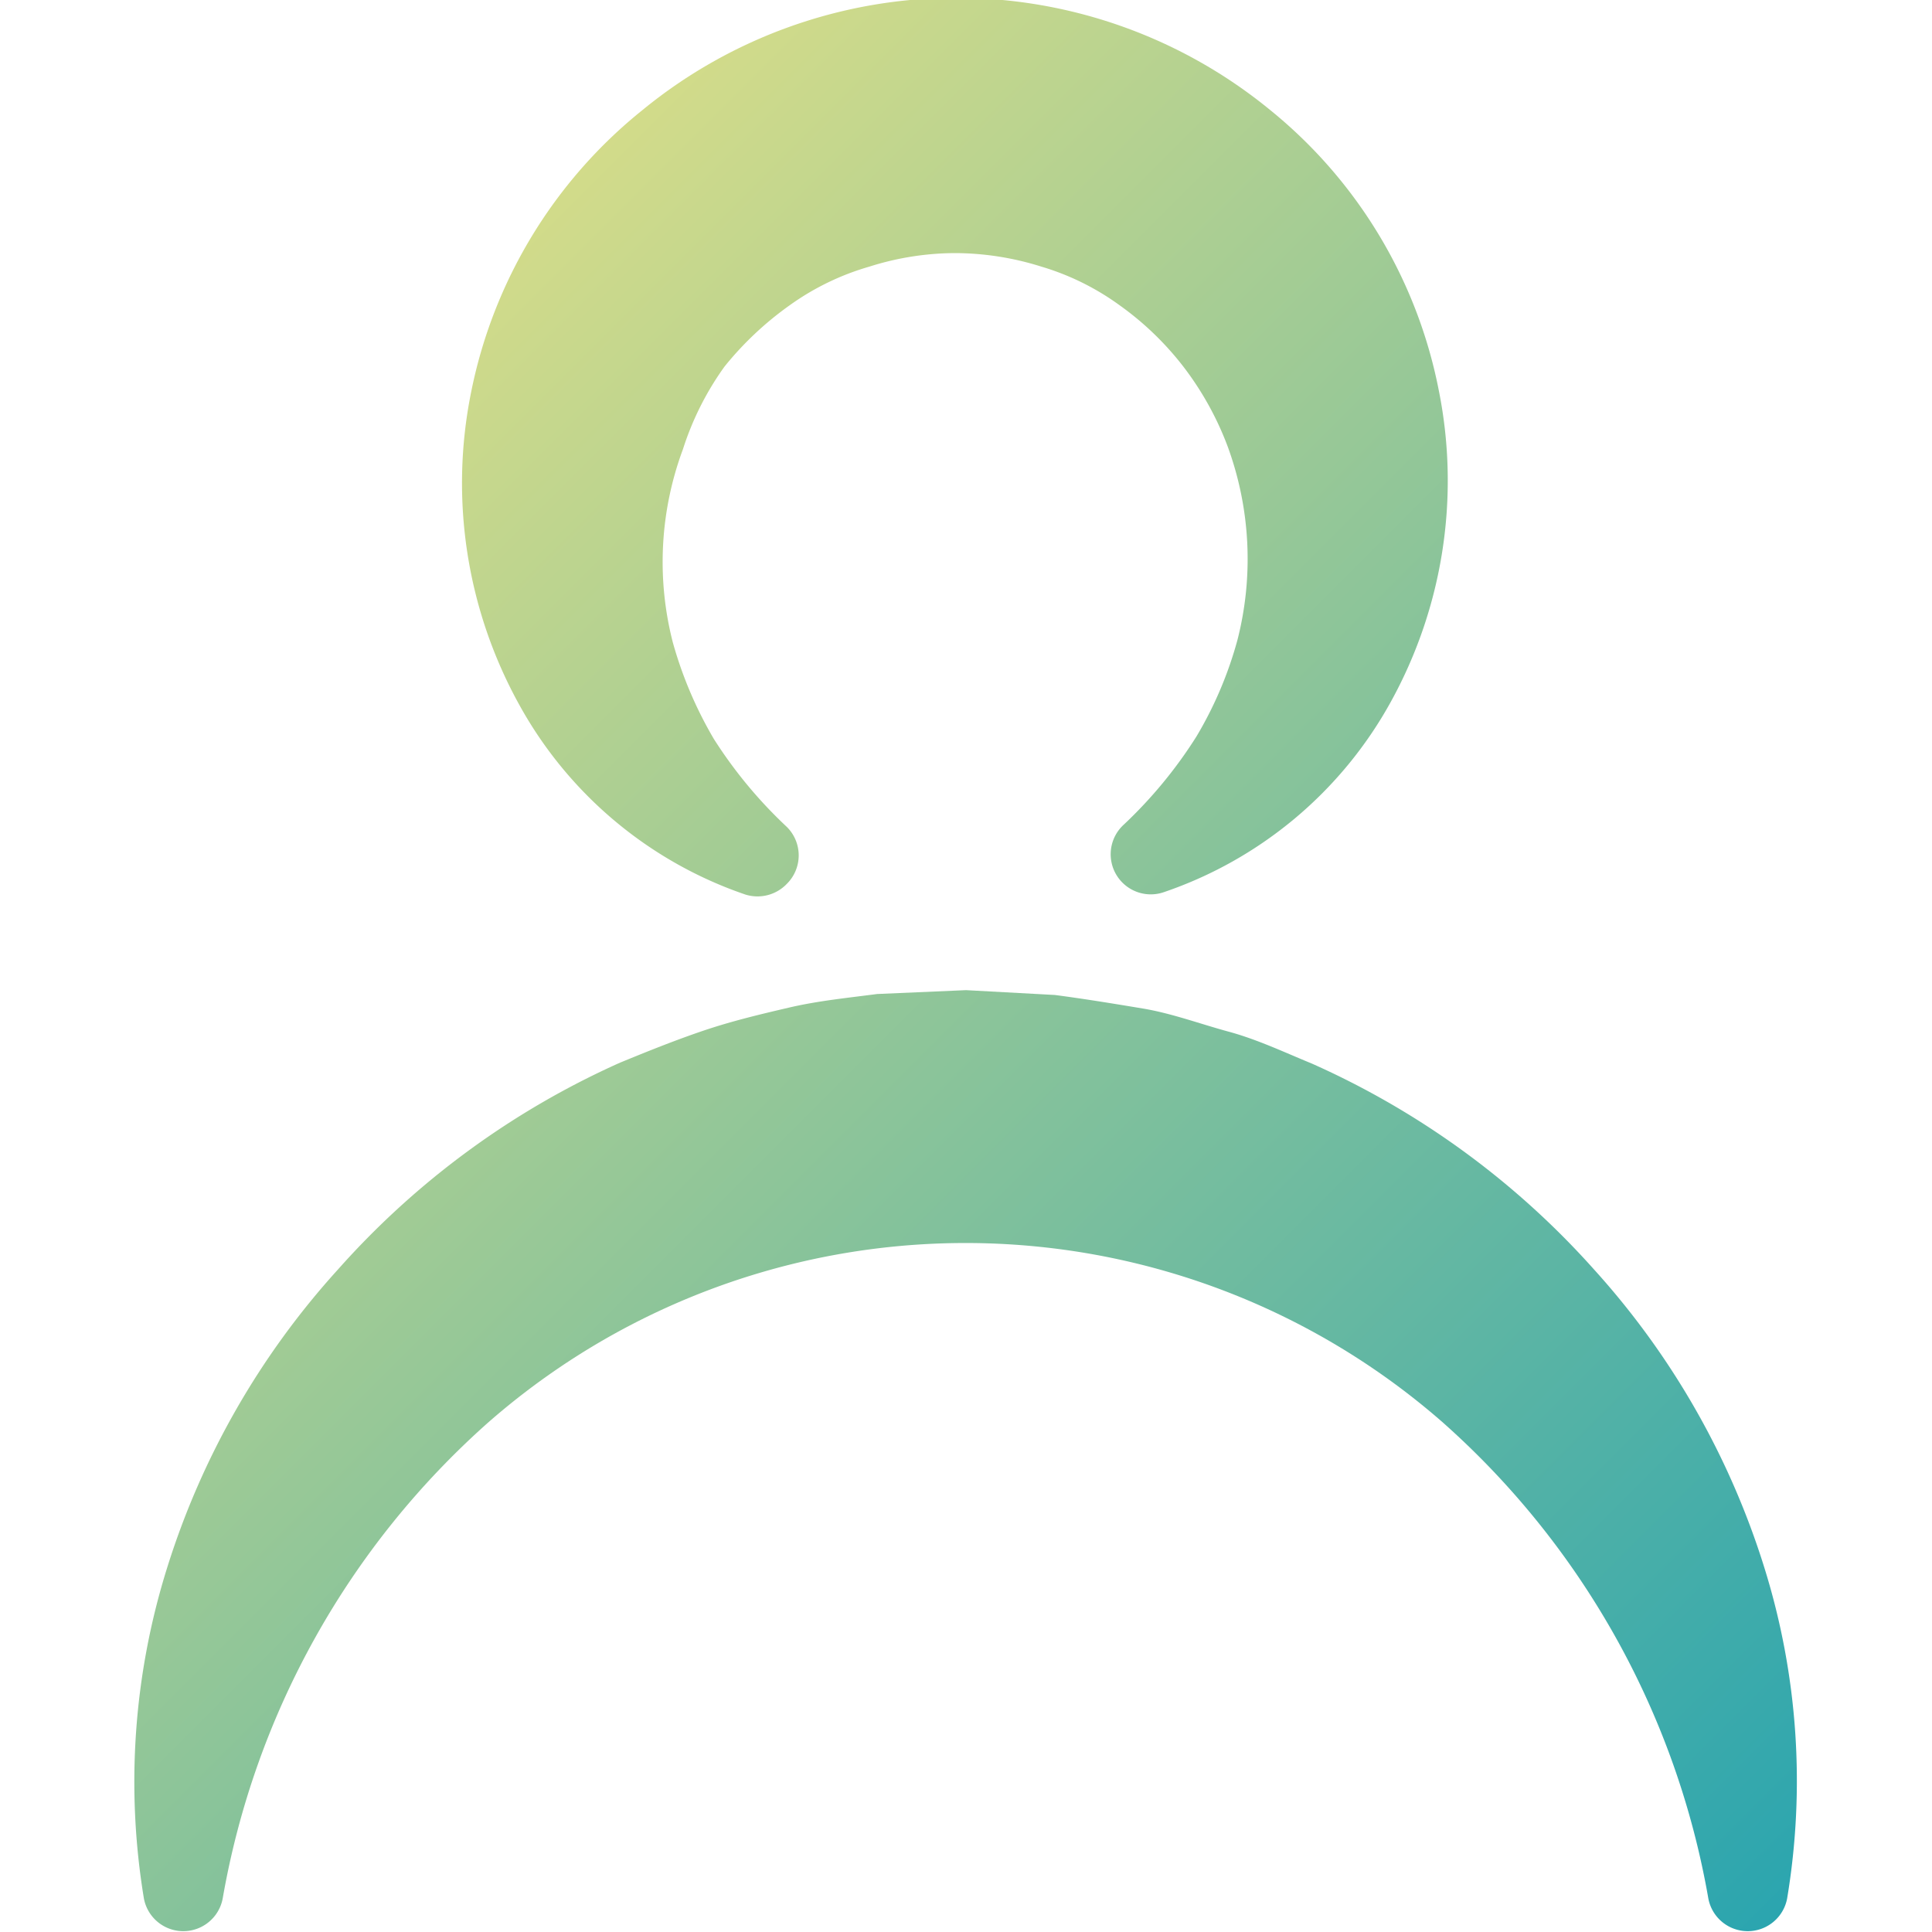 <svg xmlns="http://www.w3.org/2000/svg" xmlns:xlink="http://www.w3.org/1999/xlink" viewBox="0 0 40 40"><defs><style>.cls-1{fill:url(#ProgresLab_Main);}.cls-2{fill:none;}</style><linearGradient id="ProgresLab_Main" x1="4.61" y1="10.89" x2="35.13" y2="41.41" gradientUnits="userSpaceOnUse"><stop offset="0" stop-color="#d2db8a"/><stop offset="1" stop-color="#2ba5af"/></linearGradient></defs><title>dlaciebie-icon</title><g id="Warstwa_2" data-name="Warstwa 2"><g id="dlaciebie-icon"><path class="cls-1" d="M36.53,32.46A14.81,14.81,0,0,1,37,39.31a.83.83,0,0,1-1.63,0h0a17.09,17.09,0,0,0-5.51-9.87,15,15,0,0,0-19.74,0,17.09,17.09,0,0,0-5.51,9.87h0a.83.83,0,0,1-1.63,0,14.81,14.81,0,0,1,.48-6.85A16.5,16.5,0,0,1,7,26.28,17.19,17.19,0,0,1,12.84,22c.56-.23,1.13-.46,1.72-.66s1.18-.34,1.78-.48,1.21-.2,1.82-.28L20,20.5l1.84.1c.61.08,1.22.18,1.82.28s1.19.32,1.78.48,1.16.43,1.72.66A17.19,17.19,0,0,1,33,26.28,16.5,16.5,0,0,1,36.53,32.46ZM15.43,18.52a.84.84,0,0,0,.86-.22.83.83,0,0,0,0-1.18l0,0a9.42,9.42,0,0,1-1.51-1.82,8.37,8.37,0,0,1-.85-2,6.69,6.69,0,0,1,.21-4A6.1,6.1,0,0,1,15,7.59a6.75,6.75,0,0,1,1.35-1.27A5.38,5.38,0,0,1,18,5.52a5.92,5.92,0,0,1,1.78-.28,6,6,0,0,1,1.78.28,5.33,5.33,0,0,1,1.62.8A6.25,6.25,0,0,1,24.5,7.59a6.41,6.41,0,0,1,.92,1.66,6.77,6.77,0,0,1,.2,4,8,8,0,0,1-.85,2,9.36,9.36,0,0,1-1.5,1.82l0,0a.83.83,0,0,0,.83,1.4,8.49,8.49,0,0,0,4.69-3.93,9.48,9.48,0,0,0,1-6.45,9.91,9.91,0,0,0-3.49-5.81,10.25,10.25,0,0,0-13,0A10,10,0,0,0,9.75,8.14a9.48,9.48,0,0,0,1,6.45A8.47,8.47,0,0,0,15.43,18.52Z"/><rect id="icon-mask" class="cls-2" width="40" height="40"/></g></g></svg>